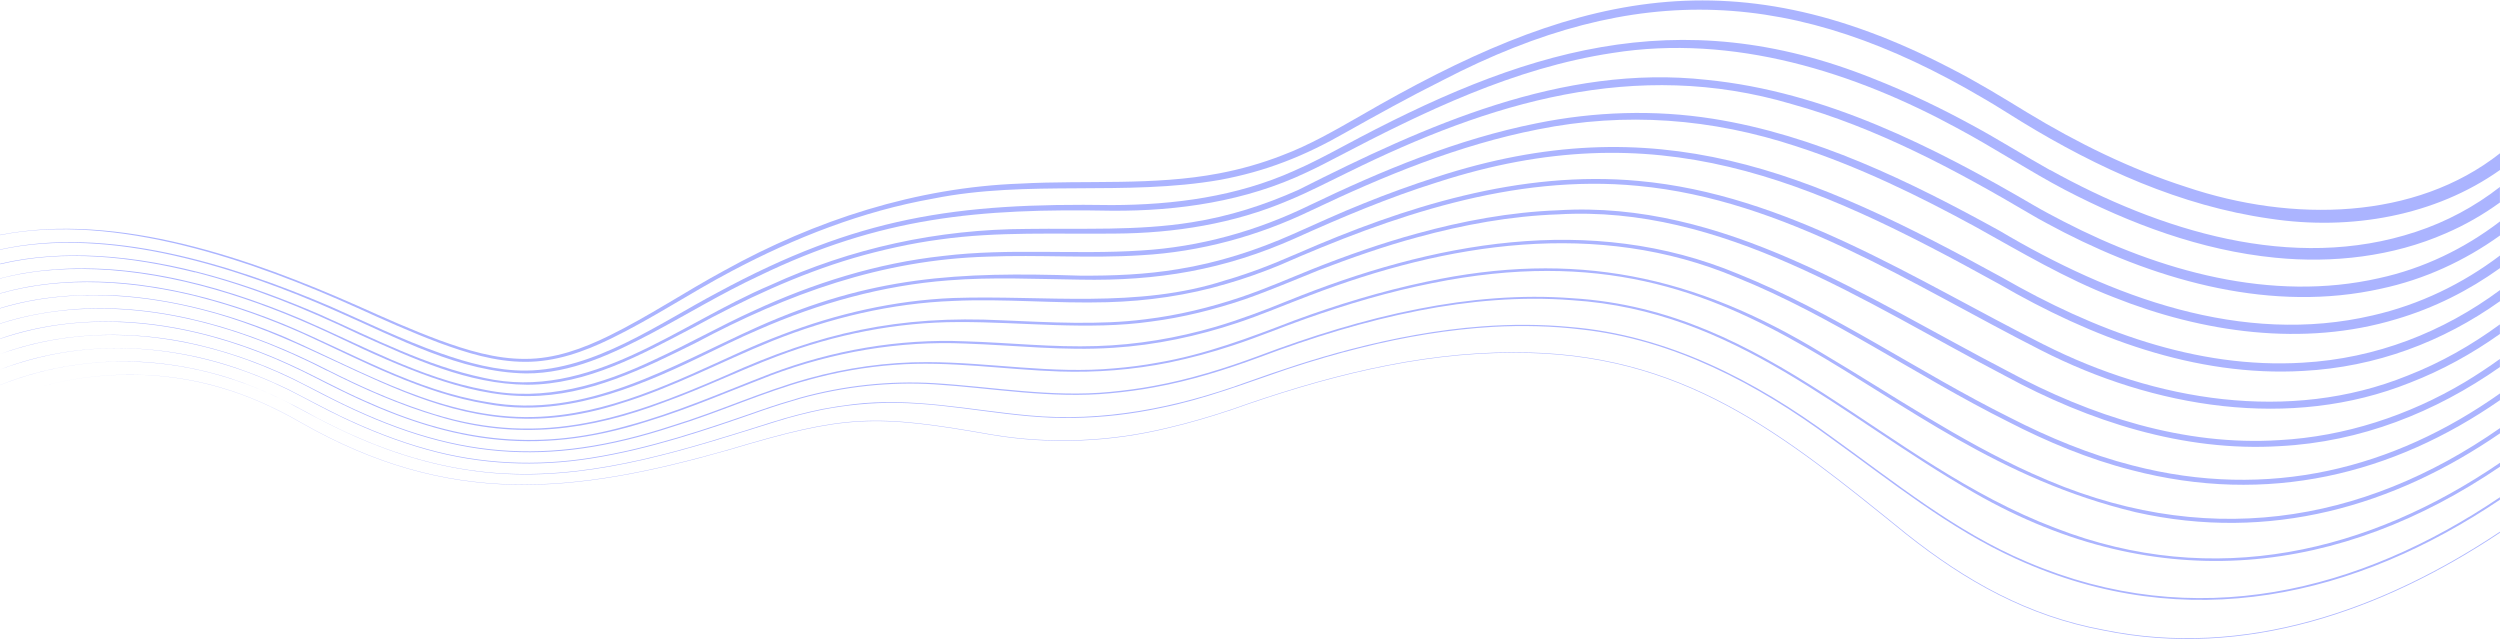 <svg xmlns="http://www.w3.org/2000/svg" width="1280" height="328" viewBox="0 0 1280 328" fill="none"><g clip-path="url(#clip0_437_19559)"><path d="M167.452 189.726C185.805 199.042 204.819 207.479 224.606 213.274C264.731 225.452 301.914 220.463 340.458 205.828C359.84 198.896 378.487 189.762 397.759 182.5C427.513 171.202 459.142 164.893 490.992 164.893C523.431 164.783 557.157 169.222 589.411 164.637C605.667 162.546 621.85 158.475 637.37 153.229C650.169 148.754 662.821 143.326 675.363 138.301C691.655 132.065 709.088 125.94 725.933 121.428C749.103 115.082 773.671 110.571 797.724 109.764C881.947 104.775 955.173 155.173 1026.63 192.44C1069.48 215.695 1117.99 231.467 1167.24 228.423C1208.72 226.295 1246.86 211.11 1279.96 187.928V183.784C1274.15 187.965 1268.16 191.926 1262.02 195.631C1233.29 212.761 1200.56 223.508 1167.05 225.342C1118.36 228.459 1070.36 212.944 1027.92 190.019C956.019 152.716 882.278 102.391 797.651 107.673C773.451 108.553 748.736 113.138 725.418 119.594C707.58 124.472 689.265 130.891 672.089 137.714C659.989 142.592 647.852 147.911 635.495 152.092C619.606 157.447 603.056 161.482 586.432 163.463C562.894 166.544 537.223 165.004 513.501 164.013C459.988 161.299 420.01 170.285 371.352 192.33C318.244 215.512 274.22 229.817 216.735 210.23C199.854 204.691 183.524 197.355 167.673 189.359C127.805 168.965 83.156 154.99 37.919 158.328C25.12 159.392 12.247 161.629 0 165.664V165.774C5.149 164.123 10.408 162.729 15.704 161.592C67.709 150.735 121.259 165.957 167.452 189.799" fill="#ABB4FF"></path><path d="M99.777 139.364C128.979 146.737 156.857 158.254 183.963 171.239C211.179 183.453 239.535 196.805 269.987 196.988C300.624 196.952 328.318 181.583 354.725 167.791C381.021 153.376 408.348 140.575 437.182 132.065C451.231 127.994 466.642 124.546 481.095 122.638C510.849 118.42 541.155 119.961 571.092 119.594C601.324 119.411 631.777 114.569 659.655 102.648C670.1 98.393 680.177 93.038 690.328 88.159C762.598 52.543 837.295 29.582 917.325 53.277C960.576 65.234 1000.89 86.802 1039.39 109.507C1044.73 112.735 1051.31 116.073 1056.83 119.007C1106.26 144.243 1163.74 160.198 1219.13 147.801C1241.16 143.106 1261.86 133.606 1280.07 120.511V113.322C1261.79 127.333 1240.64 137.53 1217.95 142.445C1162.93 154.917 1105.63 138.741 1056.57 113.395C1051.93 110.974 1046.27 108.04 1041.78 105.399C989.999 75.101 934.427 46.895 873.852 40.879C799.707 32.663 729.497 64.538 664.988 97.109C647.555 104.959 629.129 110.827 610.225 113.799C582.457 118.273 553.99 116.806 525.965 117.21C480.102 117.356 436.005 126.93 394.335 146.04C347.332 165.884 301.985 205.681 247.773 193.467C218.277 187.268 191.245 173.256 163.918 161.079C127.728 145.49 89.442 133.275 49.868 131.075C33.943 130.268 16.437 131.075 0.07 135.036V135.293C32.766 127.443 67.485 131.405 99.85 139.474" fill="#ABB4FF"></path><path d="M1046.49 176.451C980.109 143.036 914.79 99.533 838.953 92.638C778.489 87.026 718.982 105.879 664.255 129.794C658.481 132.288 649.397 136.103 643.476 138.231C640.276 139.441 636.083 140.798 632.883 141.862C631.044 142.485 629.316 142.962 627.514 143.476C582.276 158.258 534.795 150.995 488.087 152.572C458.002 153.783 428.285 160.605 400.26 171.389C393.419 173.957 386.1 177.038 379.48 180.045C345.681 195.378 311.072 212.654 273.19 213.497C227.328 214.744 186.687 190.719 146.121 172.673C118.463 161.082 89.151 152.976 59.103 151.252C39.426 150.335 18.941 151.875 0 157.781V157.928C4.708 156.497 9.526 155.323 14.307 154.333C43.803 148.501 74.44 151.178 103.384 158.588C181.244 178.358 229.828 234.845 317.508 206.675C344.504 198.532 369.439 185.071 395.479 174.543C424.975 162.769 456.31 155.25 488.123 154.076C514.346 152.829 540.606 155.507 566.829 154.736C587.499 154.186 608.205 151.215 628.029 145.31C636.892 142.779 646.124 139.478 654.656 135.993C712.362 110.721 774.738 88.933 838.659 95.168C914.128 102.284 978.969 145.86 1044.99 179.312C1102.62 208.729 1172.46 220.577 1233.95 195.928C1250.32 189.582 1265.69 181.109 1279.96 170.986V166.07C1265.36 176.781 1249.51 185.767 1232.56 192.37C1172.06 216.835 1103.35 205.208 1046.46 176.414" fill="#ABB4FF"></path><path d="M0 120.405C59.397 108.484 130.968 134.16 182.862 157.598C196.618 163.87 210.446 170.069 224.606 175.425C238.802 180.67 253.587 185.255 268.887 185.255C284.224 185.365 299.046 180.083 312.654 173.444C333.911 163.137 353.625 149.859 374.515 138.855C406.917 121.689 441.562 108.117 477.752 101.698C526.226 91.942 576.097 100.561 624.719 92.088C635.973 89.997 647.08 86.953 657.746 82.845C668.448 78.773 678.709 73.675 688.603 68.026C704.932 58.856 721.703 49.576 738.438 41.213C838.181 -10.542 919.424 -6.397 1015.82 50.53C1022.29 54.235 1028.88 58.563 1035.09 62.341C1074 86.109 1116.56 105.476 1162.09 111.932C1203.8 118.314 1247.01 110.391 1280 87.026V78.48C1236.64 112.666 1173.89 114.096 1119.31 95.719C1090.74 86.55 1063.6 73.161 1038 57.646C1025.09 49.76 1012 41.727 998.571 34.904C884.632 -24.297 802.358 -2.105 696.657 59.223C683.748 66.596 670.397 74.335 656.458 79.544C646.013 83.615 635.127 86.696 624.093 88.787C590.625 95.169 556.384 92.162 522.511 93.996C469.219 95.903 417.435 112.702 371.021 138.415C351.124 149.162 332.183 161.926 311.881 171.903C298.457 178.506 284.003 183.788 268.887 183.751C253.808 183.824 239.133 179.349 225.047 174.214C210.888 168.969 197.059 162.807 183.304 156.645C128.504 132.436 60.795 108.411 0 120.258V120.405Z" fill="#ABB4FF"></path><path d="M1049.66 87.098C1038.26 80.789 1022 70.666 1010.49 64.503C994.084 55.48 976.615 47.117 959.145 40.258C858.519 -0.126 778.489 26.1 687.61 74.957C679.518 79.285 670.875 83.87 662.453 87.502C633.251 100.633 601.144 104.924 569.33 104.998C489.448 103.751 438.951 111.05 367.38 149.784C337.185 165.74 304.415 189.398 269.365 189.728C254.323 189.875 239.575 185.803 225.489 180.852C205.959 173.992 187.276 164.823 168.335 156.533C118.169 135.222 55.168 115.488 0 127.739V127.886C56.345 115.525 122.95 137.349 173.116 159.724C203.422 173.002 235.566 190.682 269.365 191.195C292.389 191.305 313.72 181.072 333.654 170.618C351.786 160.971 369.77 150.041 388.417 141.347C451.014 111.013 501.18 106.612 569.33 107.896C603.387 108.116 637.996 103.017 668.963 88.272C673.928 85.998 679.371 83.173 684.189 80.642C728.838 57.241 775.289 34.719 825.602 27.127C887.317 17.297 949.325 36.737 1003.1 66.154C1020.34 75.397 1039.69 87.978 1057.01 97.075C1090.66 114.608 1126.93 128.216 1164.96 131.957C1194.38 134.892 1225.02 131.407 1252.27 119.45C1262.05 115.231 1271.36 109.913 1279.96 103.677V95.718C1267.13 105.731 1252.6 113.544 1236.86 118.716C1173.75 139.624 1105.63 118.056 1049.62 86.988" fill="#ABB4FF"></path><path d="M1280 272.216C1219.9 312.307 1149.36 337.286 1077.06 322.431C1038.18 315.205 1006.74 297.489 976.137 273.243C912.436 221.708 861.682 179.967 774.811 180.37C725.418 180.37 676.981 193.098 630.75 209.53C620.011 213.125 609.051 216.39 598.017 218.957C568.558 226.146 537.811 227.504 507.873 222.478C447.483 211.768 432.551 212.392 373.742 229.998C293.234 253.069 229.939 259.488 154.249 216.39C141.192 208.834 127.217 202.488 112.689 198.306C75.911 187.559 35.344 190.31 0 205.129C35.344 190.31 75.911 187.596 112.726 198.417C127.253 202.561 141.192 208.944 154.249 216.5C229.939 259.635 293.271 253.216 373.816 230.181C432.662 212.612 447.557 211.988 507.873 222.699C537.811 227.724 568.631 226.403 598.091 219.177C609.124 216.61 620.084 213.345 630.824 209.751C677.054 193.355 725.455 180.627 774.811 180.627C861.572 180.26 912.289 222.002 975.879 273.5C1006.52 297.782 1038.03 315.535 1076.95 322.798C1149.25 337.69 1219.79 312.784 1279.96 272.766V272.18L1280 272.216Z" fill="#ABB4FF"></path><path d="M147.555 199.524C157.117 204.366 166.717 209.758 176.463 214.306C189.961 220.688 204.304 226.264 218.685 230.262C246.158 237.964 274.588 239.212 302.723 234.737C332.551 230.042 361.275 220.358 389.667 210.418C396.177 208.144 403.202 205.943 409.859 204.036C432.073 197.947 455.243 195.379 478.267 196.773C508.315 198.68 538.289 204.256 568.447 201.358C575.619 200.698 583.784 199.671 590.882 198.314C609.308 195.012 627.661 189.29 645.204 182.798C671.501 172.931 698.79 164.422 726.374 159.066C752.156 154.004 778.673 151.657 804.896 153.711C888.457 158.993 942.484 213.242 1010.93 252.38C1105.89 306.886 1199.42 293.644 1280.04 238.918V236.901C1213.25 282.53 1133.92 302.081 1052.34 270.353C963.816 236.754 906.037 158.81 804.97 152.684C778.636 150.667 752.045 153.051 726.19 158.149C698.57 163.541 671.243 172.088 644.91 182.028C627.403 188.557 609.124 194.242 590.772 197.58C583.674 198.937 575.583 199.964 568.411 200.661C538.252 203.596 508.352 198.02 478.34 196.186C455.28 194.829 431.999 197.397 409.749 203.559C403.092 205.466 396.067 207.667 389.557 209.941C361.164 219.881 332.514 229.601 302.723 234.333C274.661 238.845 246.268 237.598 218.832 229.968C203.532 225.787 188.379 219.735 174.072 212.912C165.282 208.621 156.419 203.816 147.702 199.377C140.714 196.076 132.917 192.592 125.598 190.024C85.694 175.242 39.721 173.701 0 189.217C6.51 186.759 13.204 184.742 19.971 183.055C63.185 172.491 108.018 180.12 147.555 199.524Z" fill="#ABB4FF"></path><path d="M148.477 187.083C157.009 190.897 165.285 195.482 173.707 199.554C227.992 226.33 273.156 234.436 331.67 215.73C353.222 209.201 373.929 200.141 394.966 192.108C426.559 180.26 460.358 174.428 494.121 175.895C519.424 176.739 544.765 179.783 570.105 178.059C591.657 176.702 613.136 172.117 633.585 165.295C645.905 161.187 658.3 155.905 670.436 151.32C740.83 124.324 817.661 111.963 889.195 142.077C938 161.737 981.214 192.475 1028.18 215.913C1048.11 226.183 1069.37 235.06 1091.15 240.635C1161.1 259.012 1225.42 242.763 1280 204.872V201.424C1225.79 239.791 1161.72 256.481 1091.77 238.288C1070.18 232.786 1049.03 224.019 1029.21 213.859C982.17 190.494 938.846 159.83 889.93 140.243C814.02 108.551 733.144 124.177 659.403 153.998C647.413 158.876 634.835 163.644 622.404 167.312C602.691 173.071 582.131 176.556 561.609 177.179C539.064 177.949 516.666 175.419 494.157 174.758C460.284 173.328 426.338 179.27 394.672 191.228C370.214 200.654 346.087 211.365 320.673 218.114C273.156 231.649 231.192 225.23 186.653 205.092C173.854 199.517 161.349 192.511 148.661 186.716C121.371 174.245 91.912 165.882 61.864 164.708C41.084 164.011 19.715 166.432 0.039 173.401V173.511C5.629 171.604 11.367 170.027 17.141 168.706C61.422 158.876 107.91 168.303 148.55 187.083" fill="#ABB4FF"></path><path d="M102.136 152.171C120.268 156.793 137.995 163.248 155.097 170.841C185.66 184.853 215.855 201.322 249.47 206.861C287.279 213.977 324.278 199.305 357.783 183.129C367.86 178.324 378.011 173.189 388.309 168.824C419.093 155.289 451.973 146.082 485.588 143.551C507.986 141.754 530.531 142.891 553.003 143.185C592.613 143.955 626.67 138.233 663.007 122.057C686.729 111.347 711.187 101.04 736.086 93.263C848.407 56.914 925.752 91.393 1023.47 145.385C1070.55 172.675 1123.88 193.106 1179.16 189.915C1216.52 187.971 1250.8 174.986 1280.08 154.152V148.466C1250.95 170.034 1216.56 183.569 1178.9 185.696C1124.39 188.998 1071.8 168.897 1025.24 142.158C926.488 87.982 848.334 53.759 735.277 90.696C723.103 94.621 709.973 99.352 698.167 104.157C686.214 108.889 673.71 114.684 662.014 119.856C643.294 128.183 623.544 134.528 603.279 137.793C586.729 140.58 569.774 141.241 553.003 141.131C490.296 139.113 446.345 141.314 387.721 167.467C343.881 187.2 299.82 214.93 249.618 205.87C212.287 199.928 179.444 180.121 144.983 165.816C103.534 149.09 57.597 138.82 12.985 147.073C8.645 147.916 4.305 148.943 0.039 150.154V150.3C33.213 140.874 68.999 143.771 102.173 152.134" fill="#ABB4FF"></path><path d="M56.563 138.267C97.792 141.495 137.475 155.544 174.511 173.333C189.664 180.632 205.221 187.675 221.11 193.25C237.071 198.826 253.806 202.934 270.834 202.787C301.36 202.677 329.422 188.849 356.16 175.571C403.457 150.372 451.453 132.985 505.554 131.408C531.814 130.345 558.147 132.399 584.407 130.675C614.602 128.987 644.245 120.844 671.425 107.713C708.424 90.107 747.004 74.188 787.387 66.265C832.294 57.205 876.428 60.616 919.826 74.958C951.824 85.338 982.239 100.194 1011.77 116.296C1034.72 129.061 1057.56 142.669 1082.17 152.169C1127.7 170.325 1179.33 177.808 1226.96 163.393C1246.23 157.708 1264 148.758 1280 137.277V130.821C1260.84 145.31 1238.88 155.984 1214.83 161.486C1147.89 177.185 1080.81 151.986 1023.69 118.093C977.716 92.748 929.389 69.126 876.979 60.8C847.115 56.068 816.369 57.095 786.799 63.111C746.159 71.217 707.431 87.356 670.248 105.219C643.4 118.314 614.124 126.493 584.26 128.254C550.571 130.491 516.588 126.933 482.935 131.041C449.209 134.673 416.44 144.98 385.73 159.175C368.959 166.768 352.004 176.414 335.233 184.08C308.164 197.028 278.668 205.795 248.51 199.633C215.152 193.507 185.104 176.634 154.283 163.356C109.634 144.613 60.167 131.738 11.62 139.955C7.721 140.688 3.823 141.532 -0.039 142.559V142.669C18.313 137.827 37.622 136.91 56.526 138.267" fill="#ABB4FF"></path><path d="M152.781 208.91C165.911 216.136 179.629 222.995 193.642 228.35C214.753 236.493 237.151 241.702 259.806 242.692C307.361 244.93 353.223 229.634 398.019 215.659C405.486 213.312 413.65 211.294 421.3 209.717C433.805 207.333 446.53 206.086 459.256 206.269C489.487 206.673 519.168 214.632 549.473 213.972C564.515 213.788 579.742 211.991 594.453 208.837C616.741 204.398 637.925 196.182 659.367 188.92C671.872 184.811 684.597 181.033 697.396 177.916C719.279 172.45 741.824 168.672 764.37 167.352C779.338 166.545 794.675 166.875 809.533 168.672C856.831 173.807 899.788 196.622 937.596 224.462C968.196 246.397 997.765 270.532 1032.3 286.158C1120.09 326.139 1206.59 305.121 1279.97 255.86V254.576C1208.43 302.884 1124.06 324.525 1037.82 287.661C1001.11 272.219 970.108 246.837 938.037 223.839C898.684 194.788 853.484 171.423 803.943 167.425C789.011 165.995 773.601 165.995 758.632 167.132C736.087 168.819 713.578 173.074 691.732 178.759C673.453 183.491 655.505 189.47 637.741 195.852C602.36 208.727 564.515 216.283 526.781 212.688C496.77 209.974 466.795 203.188 436.563 207.003C431.451 207.626 426.265 208.433 421.153 209.387C412.547 211.111 403.499 213.532 395.114 216.173C351.311 230.038 306.257 244.599 259.733 242.509C233.326 241.372 207.323 234.512 183.16 223.949C176.393 221.088 169.258 217.53 162.748 214.192C146.271 204.985 129.243 196.659 110.964 191.634C96.473 187.636 81.32 185.252 66.241 185.068C58.665 184.995 50.978 185.325 43.402 186.205C28.506 187.929 13.795 191.56 -0.07 197.173H0.003C50.5 177.109 105.631 182.831 152.781 208.947" fill="#ABB4FF"></path><path d="M1040.61 242.511C1002.87 225.492 968.707 202.017 933.179 180.963C867.383 140.835 806.11 127.997 730.273 144.246C707.286 149.088 684.667 155.984 662.637 164.09C639.908 172.856 616.958 181.549 592.832 185.658C585.586 187.015 577.863 188.005 570.544 188.592C538.62 191.563 506.807 185.474 474.883 185.401C454.214 185.327 433.434 188.262 413.537 193.837C389.999 200.403 367.674 210.71 344.32 217.862C279.553 239.247 231.005 234.698 170.137 204.108C163.259 200.66 156.713 197.175 150.056 193.874C132.292 185.291 113.461 178.835 94.116 174.947C63.075 169.005 29.717 170.215 0 181.293C6.068 179.165 12.284 177.331 18.536 175.864C62.744 165.484 109.563 174.507 149.909 194.131C156.235 197.212 163.885 201.393 169.99 204.401C230.895 235.139 279.626 239.724 344.504 218.449C367.895 211.37 390.182 201.026 413.757 194.571C428.175 190.536 443.107 187.895 458.039 186.795C486.248 184.667 514.273 189.252 542.445 190.206C561.202 190.829 580.217 189.362 598.643 185.621C609.713 183.31 620.636 180.376 631.339 176.818C643.843 172.746 656.017 167.611 668.411 163.246C689.632 155.764 711.295 149.308 733.399 144.943C904.124 110.501 953.775 228.646 1093.42 262.245C1162.24 277.76 1225.83 259.09 1280.11 221.787V219.11C1209.79 268.187 1127.85 282.419 1040.68 242.511" fill="#ABB4FF"></path></g><defs><clipPath id="clip0_437_19559"><rect width="1280" height="327" fill="white" transform="translate(0 0.203)"></rect></clipPath></defs></svg>